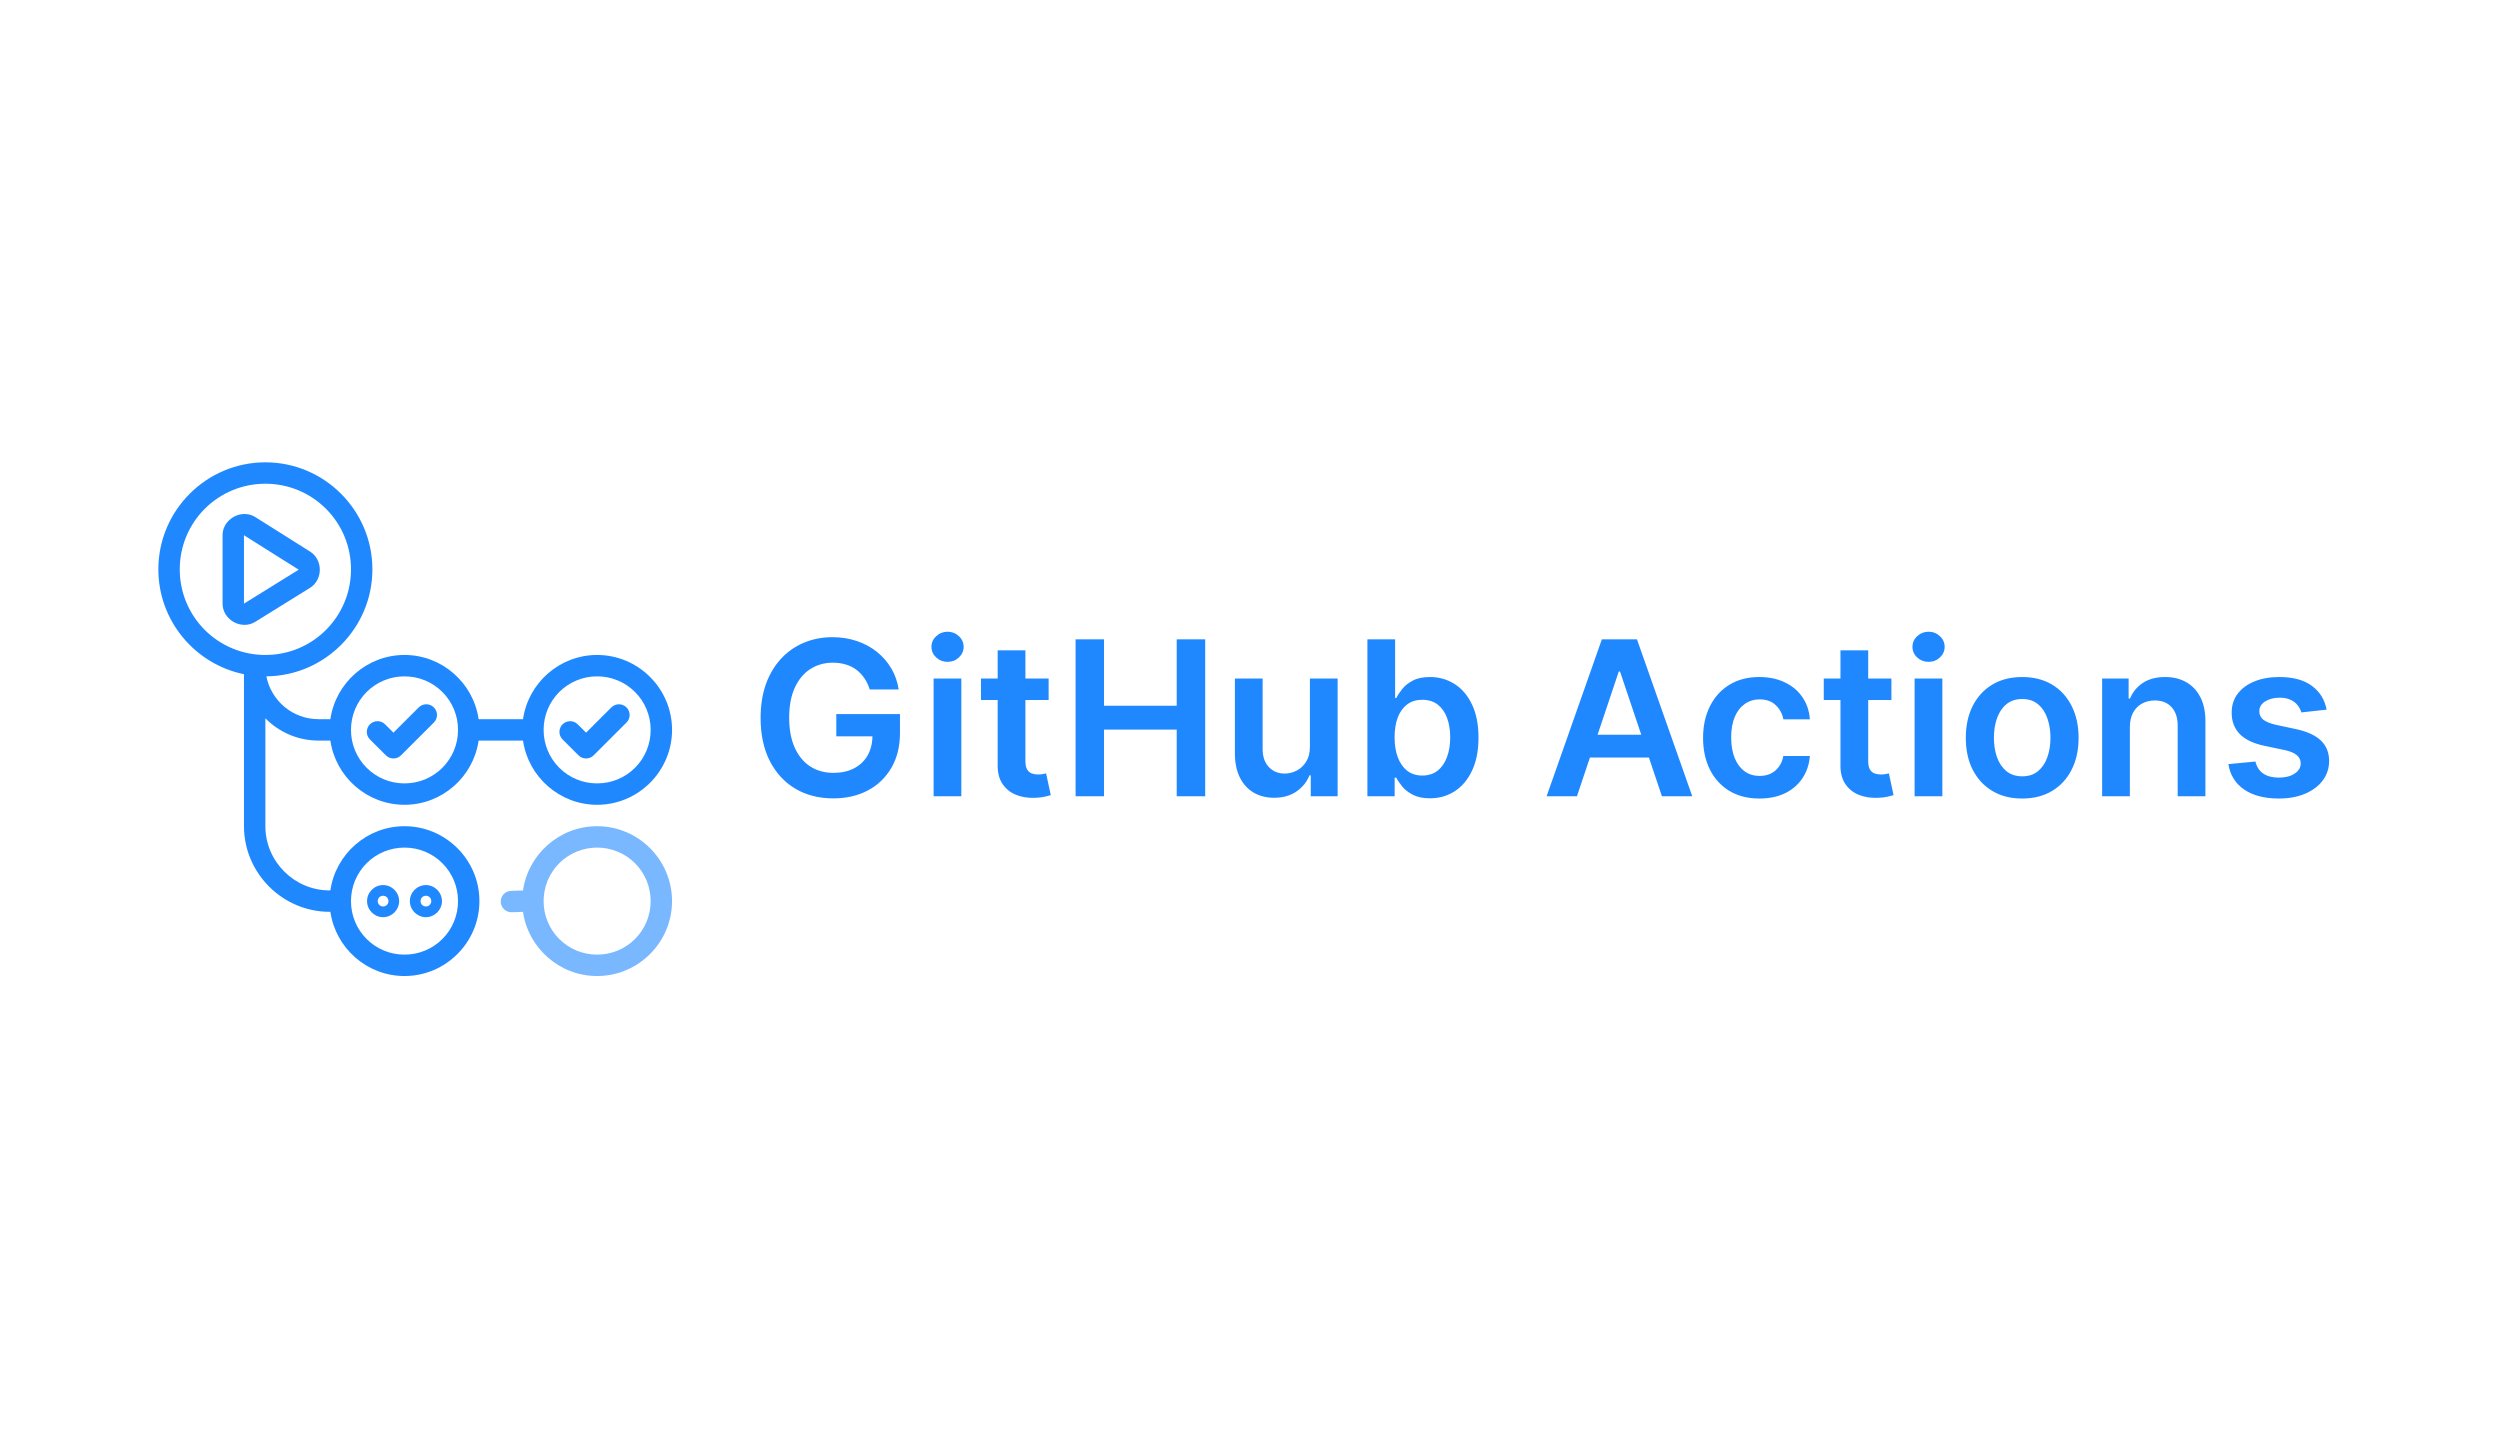 <svg width="146" height="84" viewBox="0 0 146 84" fill="none" xmlns="http://www.w3.org/2000/svg">
<rect width="146" height="84" fill="white"/>
<g clip-path="url(#clip0_3365_4756)">
<path d="M15.498 27C12.053 27 9.248 29.805 9.248 33.25C9.248 36.266 11.4 38.793 14.248 39.374V48.25C14.248 51.008 16.517 53.25 19.248 53.25H19.294C19.599 55.365 21.426 57 23.623 57C26.032 57 27.998 55.034 27.998 52.625C27.998 50.216 26.032 48.25 23.623 48.25C21.427 48.25 19.599 49.885 19.294 52H19.248C17.2 52 15.498 50.324 15.498 48.25V41.948C15.902 42.361 16.385 42.689 16.918 42.912C17.451 43.136 18.023 43.251 18.601 43.25H19.294C19.599 45.365 21.426 47 23.623 47C25.82 47 27.647 45.365 27.952 43.25H30.544C30.849 45.365 32.676 47 34.873 47C37.282 47 39.248 45.034 39.248 42.625C39.248 40.216 37.282 38.25 34.873 38.25C32.676 38.25 30.849 39.885 30.544 42H27.952C27.647 39.885 25.82 38.25 23.623 38.25C21.426 38.25 19.599 39.885 19.294 42H18.601C17.093 42 15.837 40.925 15.557 39.499C18.974 39.467 21.748 36.675 21.748 33.25C21.748 29.805 18.942 27 15.498 27ZM15.498 28.25C16.155 28.249 16.806 28.377 17.413 28.628C18.02 28.879 18.572 29.247 19.036 29.712C19.501 30.176 19.869 30.728 20.12 31.335C20.371 31.942 20.499 32.593 20.498 33.25C20.499 33.907 20.371 34.558 20.12 35.165C19.869 35.772 19.501 36.324 19.036 36.788C18.572 37.253 18.02 37.621 17.413 37.872C16.806 38.123 16.155 38.251 15.498 38.25C14.841 38.251 14.19 38.123 13.583 37.872C12.976 37.621 12.424 37.253 11.96 36.788C11.495 36.324 11.127 35.772 10.876 35.165C10.625 34.557 10.497 33.907 10.498 33.25C10.497 32.593 10.625 31.942 10.876 31.335C11.127 30.728 11.495 30.176 11.96 29.712C12.424 29.247 12.976 28.879 13.583 28.628C14.19 28.377 14.841 28.249 15.498 28.25ZM14.276 30.018C13.624 30.021 12.998 30.544 12.998 31.258V35.252C12.998 36.2 14.102 36.814 14.907 36.315L18.102 34.333C18.866 33.859 18.87 32.692 18.11 32.213L14.914 30.2C14.723 30.079 14.502 30.016 14.276 30.018ZM14.248 31.258L17.444 33.27L14.248 35.252V31.258ZM23.623 39.5C24.034 39.499 24.441 39.579 24.82 39.735C25.2 39.892 25.545 40.122 25.836 40.413C26.126 40.703 26.356 41.048 26.513 41.428C26.669 41.807 26.749 42.214 26.748 42.625C26.749 43.036 26.669 43.443 26.513 43.822C26.356 44.202 26.126 44.547 25.835 44.837C25.545 45.128 25.2 45.358 24.82 45.515C24.441 45.671 24.034 45.751 23.623 45.75C23.212 45.751 22.805 45.671 22.426 45.515C22.046 45.358 21.701 45.128 21.411 44.837C21.12 44.547 20.89 44.202 20.733 43.822C20.577 43.443 20.497 43.036 20.498 42.625C20.497 42.214 20.577 41.807 20.733 41.428C20.89 41.048 21.12 40.703 21.411 40.413C21.701 40.122 22.046 39.892 22.426 39.735C22.806 39.579 23.212 39.499 23.623 39.5ZM34.873 39.5C35.284 39.499 35.691 39.579 36.071 39.735C36.45 39.892 36.795 40.122 37.086 40.413C37.376 40.703 37.606 41.048 37.763 41.428C37.919 41.807 37.999 42.214 37.998 42.625C37.999 43.036 37.919 43.443 37.763 43.822C37.606 44.202 37.376 44.547 37.086 44.837C36.795 45.128 36.45 45.358 36.071 45.515C35.691 45.671 35.284 45.751 34.873 45.75C34.462 45.751 34.056 45.671 33.676 45.515C33.296 45.358 32.951 45.128 32.661 44.837C32.37 44.547 32.14 44.202 31.983 43.822C31.827 43.443 31.747 43.036 31.748 42.625C31.747 42.214 31.827 41.807 31.983 41.428C32.14 41.048 32.37 40.703 32.661 40.413C32.951 40.122 33.296 39.892 33.676 39.735C34.056 39.579 34.462 39.499 34.873 39.5ZM24.896 41.129C24.814 41.129 24.733 41.145 24.657 41.177C24.581 41.208 24.512 41.254 24.454 41.312L22.977 42.787L22.487 42.299C22.369 42.182 22.21 42.116 22.045 42.117C21.879 42.117 21.72 42.183 21.603 42.3C21.545 42.358 21.499 42.427 21.468 42.503C21.437 42.579 21.421 42.661 21.421 42.743C21.421 42.825 21.438 42.906 21.469 42.982C21.501 43.058 21.547 43.126 21.605 43.184L22.536 44.112C22.654 44.229 22.812 44.295 22.978 44.295C23.143 44.295 23.302 44.229 23.419 44.112L25.337 42.196C25.395 42.138 25.442 42.069 25.473 41.994C25.505 41.918 25.521 41.837 25.521 41.755C25.521 41.672 25.505 41.591 25.473 41.515C25.442 41.439 25.396 41.37 25.338 41.312C25.221 41.195 25.062 41.129 24.896 41.129ZM36.146 41.129C36.064 41.129 35.983 41.145 35.907 41.177C35.831 41.208 35.762 41.254 35.704 41.312L34.227 42.787L33.737 42.299C33.62 42.182 33.461 42.116 33.295 42.117C33.129 42.117 32.97 42.183 32.853 42.3C32.795 42.358 32.749 42.427 32.718 42.503C32.687 42.579 32.671 42.661 32.671 42.743C32.671 42.825 32.688 42.906 32.719 42.982C32.751 43.058 32.797 43.126 32.855 43.184L33.786 44.112C33.904 44.229 34.062 44.295 34.228 44.295C34.393 44.295 34.552 44.229 34.669 44.112L36.587 42.196C36.645 42.138 36.692 42.069 36.723 41.994C36.755 41.918 36.771 41.837 36.771 41.755C36.771 41.672 36.755 41.591 36.723 41.515C36.692 41.439 36.646 41.37 36.588 41.312C36.471 41.195 36.312 41.129 36.146 41.129ZM23.623 49.5C24.034 49.499 24.441 49.579 24.82 49.735C25.2 49.892 25.545 50.122 25.835 50.413C26.126 50.703 26.356 51.048 26.513 51.428C26.669 51.807 26.749 52.214 26.748 52.625C26.749 53.036 26.669 53.443 26.513 53.822C26.356 54.202 26.126 54.547 25.836 54.837C25.545 55.128 25.2 55.358 24.82 55.515C24.441 55.671 24.034 55.751 23.623 55.75C23.212 55.751 22.806 55.671 22.426 55.515C22.046 55.358 21.701 55.128 21.411 54.837C21.12 54.547 20.89 54.202 20.733 53.822C20.577 53.443 20.497 53.036 20.498 52.625C20.497 52.214 20.577 51.807 20.733 51.428C20.89 51.048 21.12 50.703 21.411 50.413C21.701 50.122 22.046 49.892 22.426 49.735C22.805 49.579 23.212 49.499 23.623 49.5ZM22.373 51.688C21.859 51.688 21.436 52.111 21.436 52.625C21.436 53.14 21.859 53.563 22.373 53.563C22.887 53.563 23.311 53.14 23.311 52.625C23.311 52.111 22.887 51.688 22.373 51.688ZM24.873 51.688C24.359 51.688 23.935 52.111 23.935 52.625C23.935 53.14 24.359 53.563 24.873 53.563C25.387 53.563 25.81 53.14 25.81 52.625C25.81 52.111 25.387 51.688 24.873 51.688ZM22.373 52.312C22.549 52.312 22.686 52.45 22.686 52.625C22.686 52.802 22.549 52.937 22.373 52.937C22.197 52.937 22.06 52.801 22.06 52.625C22.06 52.449 22.198 52.312 22.373 52.312ZM24.873 52.312C25.049 52.312 25.186 52.45 25.186 52.625C25.186 52.802 25.049 52.937 24.873 52.937C24.697 52.937 24.561 52.801 24.561 52.625C24.561 52.449 24.697 52.312 24.873 52.312Z" fill="#2088FF"/>
<path d="M34.872 48.25C32.673 48.25 30.844 49.889 30.542 52.007C30.521 52.005 30.5 52.005 30.48 52.005L29.847 52.026C29.681 52.031 29.524 52.102 29.411 52.223C29.298 52.344 29.237 52.505 29.242 52.67C29.248 52.836 29.319 52.993 29.44 53.106C29.561 53.219 29.722 53.28 29.887 53.275L30.52 53.254C30.528 53.254 30.535 53.254 30.543 53.253C30.849 55.366 32.676 57 34.872 57C37.281 57 39.247 55.034 39.247 52.625C39.247 50.216 37.281 48.25 34.872 48.25ZM34.872 49.5C35.283 49.499 35.69 49.579 36.069 49.736C36.449 49.892 36.794 50.122 37.084 50.413C37.375 50.703 37.605 51.048 37.762 51.428C37.918 51.808 37.998 52.215 37.997 52.625C37.998 53.036 37.918 53.443 37.762 53.823C37.605 54.202 37.375 54.547 37.085 54.838C36.794 55.128 36.449 55.358 36.069 55.515C35.69 55.671 35.283 55.751 34.872 55.75C34.462 55.751 34.055 55.671 33.675 55.515C33.295 55.358 32.95 55.128 32.66 54.838C32.369 54.547 32.139 54.202 31.983 53.823C31.826 53.443 31.746 53.036 31.747 52.625C31.746 52.215 31.826 51.808 31.982 51.428C32.139 51.048 32.369 50.703 32.66 50.413C32.95 50.122 33.295 49.892 33.675 49.736C34.054 49.579 34.461 49.499 34.872 49.5Z" fill="#79B8FF"/>
</g>
<path d="M50.791 40.263C50.716 40.021 50.613 39.805 50.482 39.614C50.354 39.42 50.199 39.254 50.017 39.117C49.838 38.98 49.632 38.877 49.399 38.809C49.167 38.737 48.913 38.701 48.639 38.701C48.146 38.701 47.708 38.825 47.323 39.072C46.938 39.32 46.636 39.684 46.415 40.164C46.197 40.642 46.088 41.223 46.088 41.909C46.088 42.601 46.197 43.187 46.415 43.668C46.633 44.148 46.935 44.513 47.323 44.764C47.711 45.011 48.161 45.135 48.674 45.135C49.14 45.135 49.542 45.046 49.883 44.867C50.225 44.688 50.489 44.434 50.675 44.106C50.859 43.775 50.952 43.387 50.952 42.943L51.328 43.001H48.84V41.703H52.558V42.804C52.558 43.589 52.391 44.267 52.057 44.84C51.723 45.413 51.264 45.854 50.679 46.164C50.094 46.472 49.423 46.625 48.665 46.625C47.821 46.625 47.08 46.436 46.442 46.057C45.806 45.675 45.31 45.134 44.952 44.433C44.597 43.729 44.419 42.894 44.419 41.927C44.419 41.187 44.524 40.527 44.732 39.945C44.944 39.363 45.239 38.87 45.618 38.464C45.997 38.055 46.442 37.745 46.952 37.533C47.462 37.319 48.017 37.211 48.616 37.211C49.123 37.211 49.596 37.286 50.035 37.435C50.473 37.581 50.862 37.79 51.203 38.061C51.545 38.333 51.827 38.655 52.048 39.028C52.269 39.401 52.413 39.812 52.482 40.263H50.791ZM54.523 46.5V39.627H56.142V46.5H54.523ZM55.337 38.652C55.08 38.652 54.86 38.567 54.675 38.397C54.49 38.224 54.397 38.017 54.397 37.775C54.397 37.53 54.49 37.323 54.675 37.153C54.86 36.98 55.08 36.893 55.337 36.893C55.596 36.893 55.817 36.98 55.999 37.153C56.184 37.323 56.276 37.53 56.276 37.775C56.276 38.017 56.184 38.224 55.999 38.397C55.817 38.567 55.596 38.652 55.337 38.652ZM61.24 39.627V40.88H57.289V39.627H61.24ZM58.264 37.981H59.884V44.433C59.884 44.651 59.917 44.818 59.982 44.934C60.051 45.047 60.141 45.125 60.251 45.167C60.361 45.208 60.483 45.229 60.618 45.229C60.719 45.229 60.812 45.222 60.895 45.207C60.982 45.192 61.047 45.179 61.092 45.167L61.365 46.433C61.279 46.463 61.155 46.495 60.994 46.531C60.836 46.567 60.642 46.588 60.412 46.594C60.006 46.606 59.641 46.545 59.316 46.41C58.991 46.273 58.733 46.062 58.542 45.775C58.354 45.489 58.261 45.131 58.264 44.701V37.981ZM62.814 46.5V37.336H64.474V41.216H68.72V37.336H70.384V46.5H68.72V42.607H64.474V46.5H62.814ZM76.499 43.609V39.627H78.118V46.5H76.548V45.279H76.476C76.321 45.663 76.066 45.978 75.711 46.223C75.359 46.467 74.925 46.59 74.409 46.59C73.959 46.59 73.56 46.49 73.214 46.29C72.871 46.087 72.603 45.793 72.409 45.408C72.215 45.02 72.118 44.552 72.118 44.003V39.627H73.738V43.753C73.738 44.188 73.857 44.534 74.096 44.791C74.335 45.047 74.648 45.176 75.035 45.176C75.274 45.176 75.505 45.117 75.729 45.001C75.953 44.885 76.136 44.712 76.279 44.482C76.426 44.249 76.499 43.959 76.499 43.609ZM79.856 46.5V37.336H81.475V40.764H81.543C81.626 40.597 81.744 40.419 81.896 40.231C82.048 40.04 82.254 39.878 82.513 39.744C82.773 39.606 83.104 39.538 83.507 39.538C84.038 39.538 84.516 39.673 84.943 39.945C85.373 40.213 85.713 40.612 85.963 41.14C86.217 41.665 86.344 42.309 86.344 43.073C86.344 43.827 86.22 44.469 85.972 44.997C85.725 45.525 85.388 45.927 84.961 46.205C84.534 46.482 84.051 46.621 83.511 46.621C83.118 46.621 82.791 46.555 82.531 46.424C82.272 46.293 82.063 46.135 81.905 45.95C81.75 45.762 81.629 45.584 81.543 45.417H81.448V46.5H79.856ZM81.444 43.064C81.444 43.508 81.507 43.897 81.632 44.231C81.76 44.566 81.944 44.827 82.182 45.014C82.424 45.199 82.716 45.292 83.059 45.292C83.417 45.292 83.717 45.196 83.959 45.005C84.2 44.812 84.382 44.548 84.504 44.214C84.63 43.877 84.692 43.493 84.692 43.064C84.692 42.637 84.631 42.258 84.509 41.927C84.387 41.596 84.205 41.337 83.963 41.149C83.722 40.961 83.42 40.867 83.059 40.867C82.713 40.867 82.419 40.958 82.178 41.14C81.936 41.322 81.753 41.577 81.627 41.905C81.505 42.233 81.444 42.619 81.444 43.064ZM92.094 46.5H90.322L93.549 37.336H95.598L98.828 46.5H97.056L94.609 39.216H94.537L92.094 46.5ZM92.153 42.907H96.985V44.24H92.153V42.907ZM102.752 46.634C102.066 46.634 101.477 46.484 100.985 46.182C100.496 45.881 100.118 45.465 99.853 44.934C99.59 44.4 99.459 43.785 99.459 43.09C99.459 42.392 99.593 41.776 99.862 41.242C100.13 40.706 100.509 40.288 100.998 39.99C101.491 39.688 102.072 39.538 102.743 39.538C103.301 39.538 103.795 39.641 104.224 39.846C104.657 40.049 105.002 40.337 105.258 40.71C105.515 41.08 105.661 41.513 105.697 42.008H104.148C104.086 41.677 103.937 41.401 103.701 41.18C103.468 40.956 103.157 40.844 102.766 40.844C102.435 40.844 102.144 40.934 101.893 41.113C101.643 41.289 101.447 41.542 101.307 41.873C101.17 42.205 101.101 42.601 101.101 43.064C101.101 43.532 101.17 43.935 101.307 44.272C101.444 44.606 101.637 44.864 101.884 45.046C102.135 45.225 102.429 45.314 102.766 45.314C103.004 45.314 103.218 45.27 103.406 45.18C103.597 45.088 103.756 44.955 103.884 44.782C104.013 44.609 104.101 44.398 104.148 44.151H105.697C105.658 44.637 105.515 45.068 105.267 45.444C105.019 45.817 104.682 46.109 104.256 46.321C103.829 46.53 103.328 46.634 102.752 46.634ZM110.458 39.627V40.88H106.508V39.627H110.458ZM107.483 37.981H109.103V44.433C109.103 44.651 109.136 44.818 109.201 44.934C109.27 45.047 109.359 45.125 109.47 45.167C109.58 45.208 109.702 45.229 109.837 45.229C109.938 45.229 110.03 45.222 110.114 45.207C110.2 45.192 110.266 45.179 110.311 45.167L110.584 46.433C110.497 46.463 110.373 46.495 110.212 46.531C110.054 46.567 109.86 46.588 109.631 46.594C109.225 46.606 108.86 46.545 108.534 46.41C108.209 46.273 107.951 46.062 107.76 45.775C107.572 45.489 107.48 45.131 107.483 44.701V37.981ZM111.813 46.5V39.627H113.433V46.5H111.813ZM112.627 38.652C112.371 38.652 112.15 38.567 111.965 38.397C111.78 38.224 111.688 38.017 111.688 37.775C111.688 37.53 111.78 37.323 111.965 37.153C112.15 36.98 112.371 36.893 112.627 36.893C112.887 36.893 113.108 36.98 113.29 37.153C113.475 37.323 113.567 37.53 113.567 37.775C113.567 38.017 113.475 38.224 113.29 38.397C113.108 38.567 112.887 38.652 112.627 38.652ZM118.096 46.634C117.425 46.634 116.843 46.487 116.351 46.191C115.859 45.896 115.477 45.483 115.206 44.952C114.937 44.421 114.803 43.8 114.803 43.09C114.803 42.38 114.937 41.759 115.206 41.225C115.477 40.691 115.859 40.276 116.351 39.981C116.843 39.685 117.425 39.538 118.096 39.538C118.767 39.538 119.349 39.685 119.841 39.981C120.334 40.276 120.714 40.691 120.982 41.225C121.254 41.759 121.39 42.38 121.39 43.09C121.39 43.8 121.254 44.421 120.982 44.952C120.714 45.483 120.334 45.896 119.841 46.191C119.349 46.487 118.767 46.634 118.096 46.634ZM118.105 45.337C118.469 45.337 118.773 45.237 119.018 45.037C119.263 44.834 119.445 44.563 119.564 44.222C119.686 43.883 119.747 43.504 119.747 43.086C119.747 42.665 119.686 42.285 119.564 41.945C119.445 41.602 119.263 41.329 119.018 41.126C118.773 40.923 118.469 40.822 118.105 40.822C117.732 40.822 117.422 40.923 117.175 41.126C116.93 41.329 116.747 41.602 116.624 41.945C116.505 42.285 116.445 42.665 116.445 43.086C116.445 43.504 116.505 43.883 116.624 44.222C116.747 44.563 116.93 44.834 117.175 45.037C117.422 45.237 117.732 45.337 118.105 45.337ZM124.384 42.473V46.5H122.764V39.627H124.312V40.795H124.393C124.551 40.41 124.803 40.105 125.149 39.878C125.498 39.651 125.929 39.538 126.442 39.538C126.917 39.538 127.33 39.639 127.682 39.842C128.037 40.045 128.311 40.339 128.505 40.724C128.702 41.108 128.799 41.575 128.796 42.124V46.5H127.176V42.375C127.176 41.915 127.057 41.556 126.818 41.296C126.582 41.037 126.256 40.907 125.838 40.907C125.555 40.907 125.303 40.97 125.082 41.095C124.864 41.217 124.693 41.395 124.567 41.627C124.445 41.86 124.384 42.142 124.384 42.473ZM135.874 41.444L134.398 41.605C134.356 41.456 134.283 41.316 134.179 41.184C134.077 41.053 133.94 40.947 133.767 40.867C133.594 40.786 133.382 40.746 133.132 40.746C132.794 40.746 132.511 40.819 132.281 40.965C132.055 41.111 131.943 41.301 131.946 41.533C131.943 41.733 132.016 41.896 132.165 42.021C132.317 42.146 132.568 42.249 132.917 42.33L134.089 42.58C134.739 42.721 135.223 42.943 135.539 43.247C135.858 43.551 136.019 43.95 136.022 44.442C136.019 44.874 135.892 45.256 135.642 45.587C135.394 45.915 135.05 46.172 134.608 46.357C134.167 46.542 133.66 46.634 133.087 46.634C132.246 46.634 131.568 46.458 131.055 46.106C130.542 45.751 130.237 45.258 130.138 44.625L131.718 44.473C131.789 44.783 131.941 45.017 132.174 45.176C132.407 45.334 132.709 45.413 133.082 45.413C133.467 45.413 133.776 45.334 134.009 45.176C134.244 45.017 134.362 44.822 134.362 44.589C134.362 44.392 134.286 44.23 134.134 44.102C133.985 43.973 133.752 43.875 133.436 43.806L132.263 43.56C131.604 43.423 131.117 43.192 130.8 42.867C130.484 42.539 130.328 42.124 130.331 41.623C130.328 41.199 130.442 40.832 130.675 40.522C130.911 40.209 131.237 39.967 131.655 39.797C132.076 39.624 132.56 39.538 133.109 39.538C133.915 39.538 134.548 39.709 135.011 40.052C135.476 40.395 135.764 40.859 135.874 41.444Z" fill="#2088FF"/>
<defs>
<clipPath id="clip0_3365_4756">
<rect width="30" height="30" fill="white" transform="translate(9.248 27)"/>
</clipPath>
</defs>
</svg>
